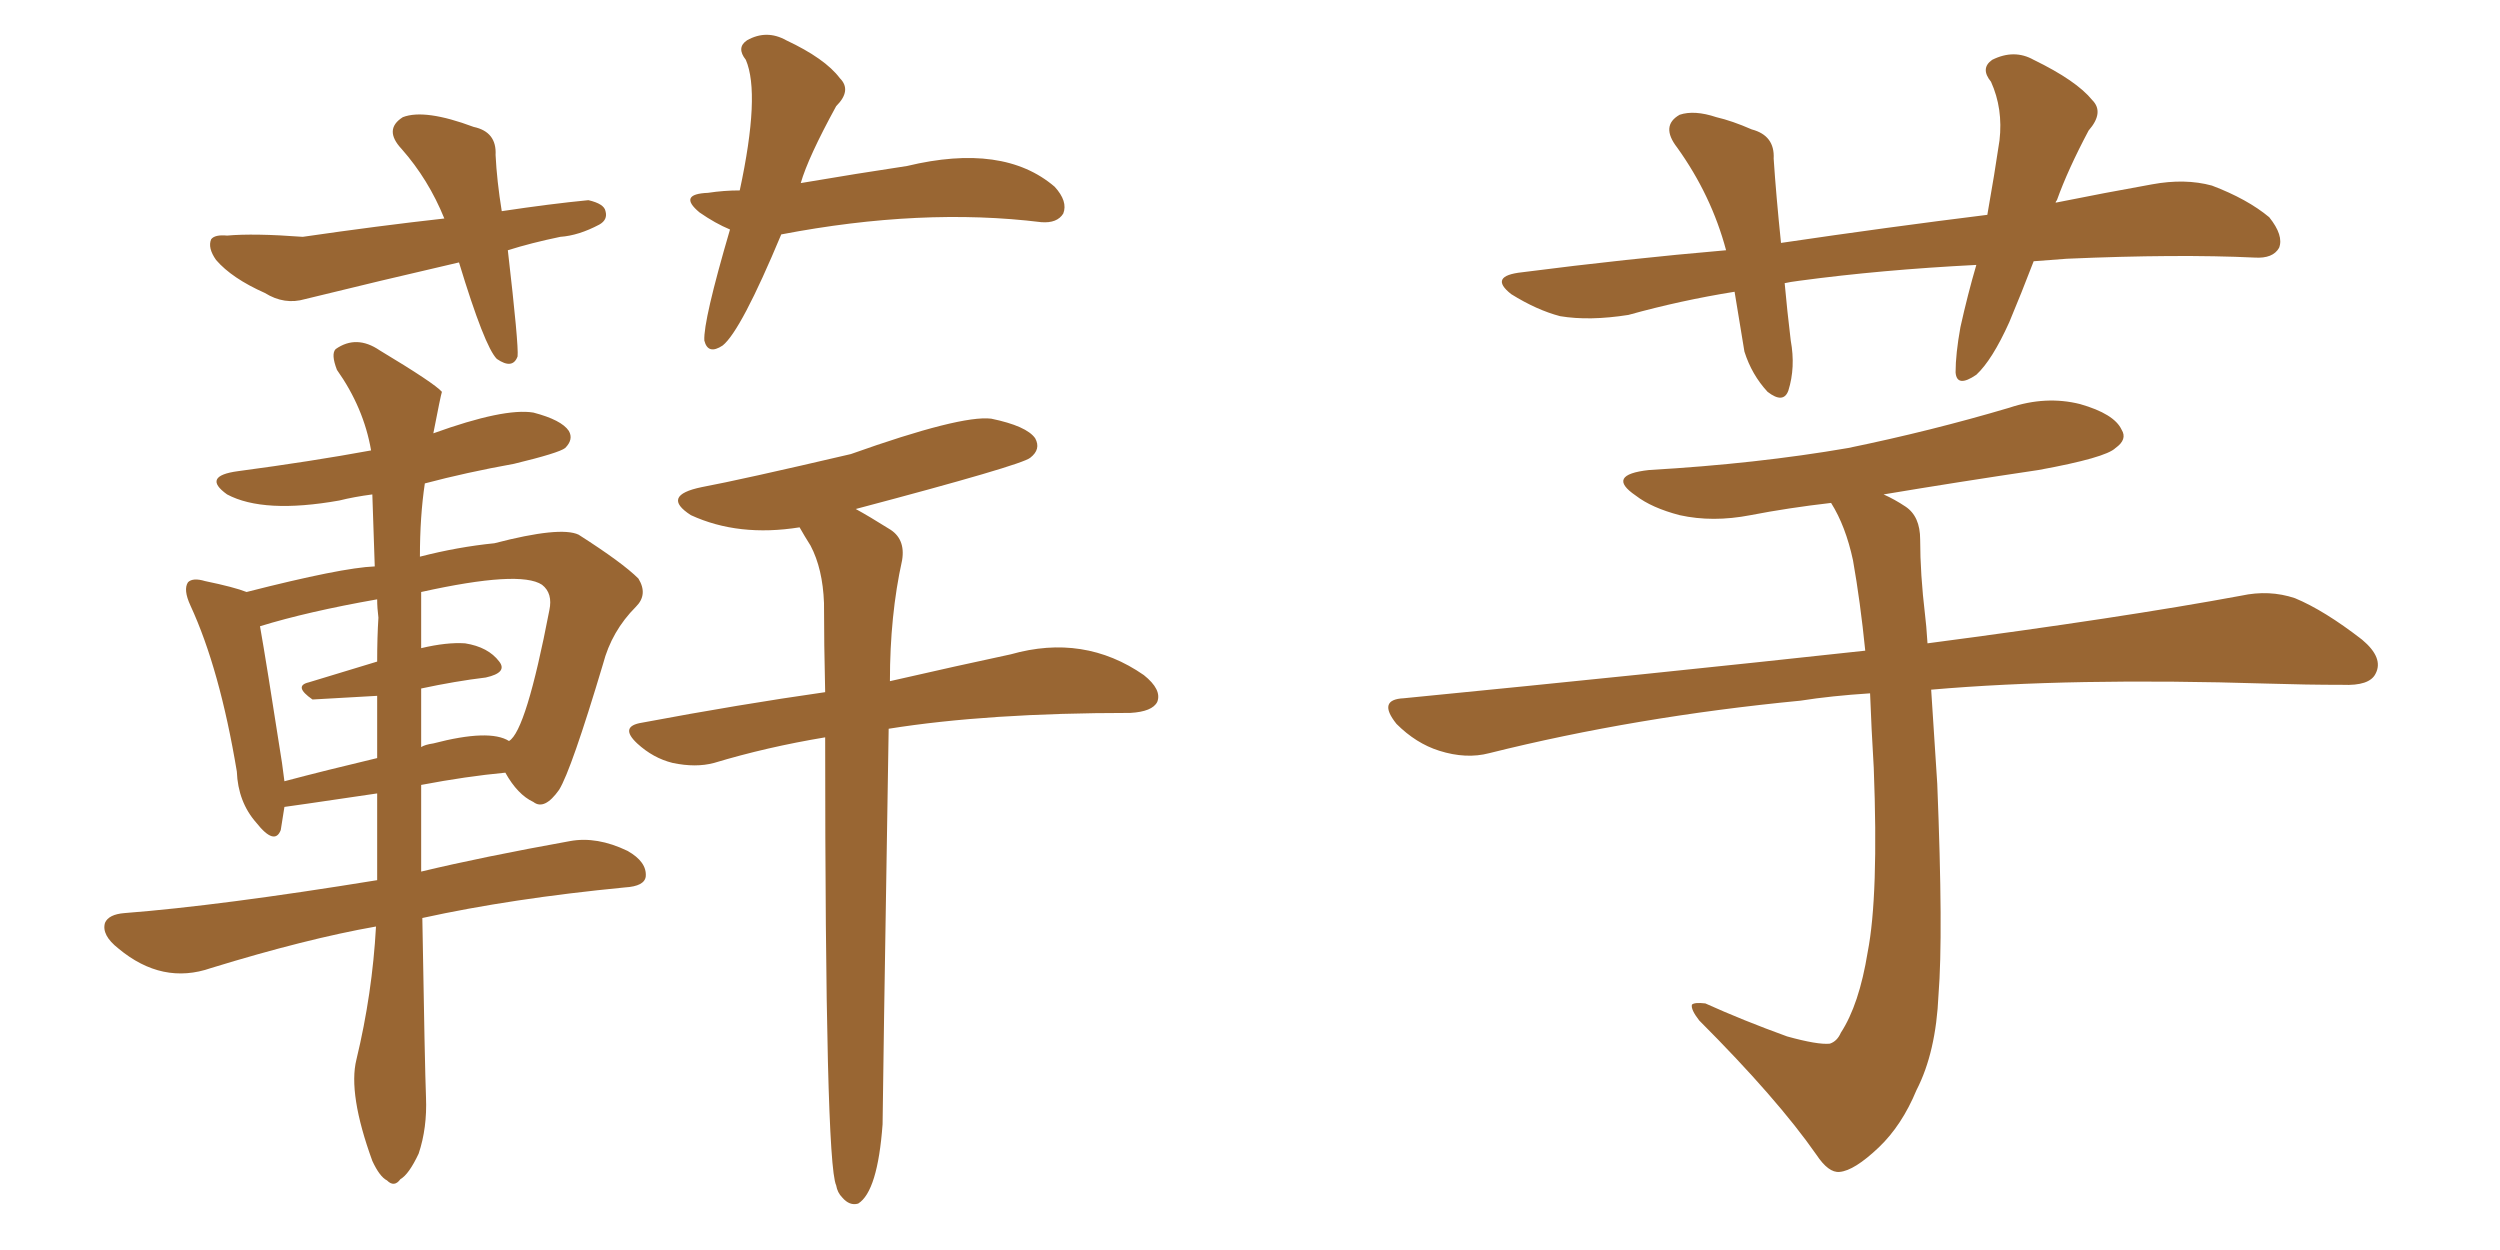 <svg xmlns="http://www.w3.org/2000/svg" xmlns:xlink="http://www.w3.org/1999/xlink" width="300" height="150"><path fill="#996633" padding="10" d="M45.12 111.18L45.12 111.18Q36.77 112.65 25.34 116.16L25.34 116.16Q19.48 118.21 14.21 113.82L14.21 113.82Q12.16 112.21 12.60 110.74L12.60 110.74Q13.04 109.72 14.94 109.57L14.94 109.57Q26.37 108.69 45.26 105.62L45.26 105.62Q45.26 100.20 45.26 95.21L45.26 95.21Q34.28 96.83 34.13 96.83L34.13 96.83Q33.84 98.58 33.69 99.61L33.69 99.61Q32.96 101.51 30.76 98.73L30.76 98.73Q28.56 96.24 28.42 92.58L28.42 92.58Q26.37 80.27 22.85 72.66L22.85 72.66Q21.97 70.75 22.56 69.87L22.56 69.87Q23.14 69.29 24.61 69.73L24.61 69.73Q28.13 70.46 29.59 71.04L29.59 71.04Q41.02 68.12 44.97 67.97L44.97 67.97Q44.82 63.43 44.68 59.33L44.68 59.33Q42.48 59.62 40.72 60.06L40.72 60.06Q31.64 61.67 27.25 59.33L27.25 59.33Q24.17 57.13 28.56 56.54L28.56 56.54Q37.35 55.37 44.53 54.05L44.53 54.05Q43.65 48.93 40.43 44.38L40.43 44.38Q39.70 42.48 40.28 41.89L40.28 41.89Q42.77 40.14 45.56 42.04L45.56 42.04Q52.15 46.00 53.03 47.02L53.03 47.02Q52.88 47.46 52.00 52.00L52.00 52.00Q60.50 48.93 64.01 49.51L64.01 49.51Q67.38 50.39 68.26 51.71L68.26 51.71Q68.85 52.73 67.82 53.76L67.82 53.76Q67.09 54.35 61.67 55.66L61.67 55.66Q55.96 56.69 50.98 58.01L50.98 58.01Q50.39 61.96 50.39 66.80L50.39 66.80Q54.93 65.63 59.33 65.19L59.33 65.19Q67.24 63.13 69.43 64.16L69.43 64.16Q74.71 67.53 76.61 69.43L76.61 69.43Q77.78 71.34 76.32 72.80L76.32 72.80Q73.39 75.73 72.36 79.69L72.36 79.69Q68.55 92.43 67.09 94.78L67.09 94.78Q65.33 97.27 64.01 96.24L64.01 96.24Q62.11 95.36 60.64 92.72L60.64 92.72Q55.96 93.16 50.54 94.19L50.54 94.19Q50.54 99.76 50.54 104.59L50.54 104.59Q57.86 102.83 68.41 100.93L68.41 100.93Q71.63 100.34 75.29 102.10L75.29 102.10Q77.64 103.42 77.49 105.18L77.49 105.18Q77.34 106.35 75 106.49L75 106.49Q61.38 107.81 50.68 110.16L50.68 110.16Q50.98 128.17 51.12 131.69L51.12 131.69Q51.27 135.35 50.24 138.43L50.24 138.43Q49.07 140.92 48.05 141.50L48.05 141.50Q47.31 142.53 46.44 141.65L46.44 141.65Q45.56 141.21 44.68 139.31L44.68 139.31Q41.75 131.25 42.77 127.15L42.77 127.15Q44.68 119.24 45.12 111.18ZM50.54 82.62L50.54 82.62Q50.54 86.13 50.54 89.65L50.54 89.65Q50.98 89.36 52.00 89.21L52.00 89.21Q58.74 87.45 61.08 88.92L61.08 88.92Q63.13 87.74 65.92 73.24L65.92 73.24Q66.36 71.19 65.04 70.17L65.04 70.17Q62.40 68.41 50.54 71.04L50.54 71.04Q50.54 74.27 50.54 77.78L50.54 77.78Q53.61 77.05 55.81 77.20L55.81 77.20Q58.59 77.64 59.91 79.39L59.91 79.39Q60.94 80.71 58.30 81.30L58.30 81.30Q54.64 81.74 50.54 82.62ZM45.41 74.12L45.41 74.12Q45.26 72.95 45.26 71.92L45.26 71.92Q36.91 73.39 31.20 75.15L31.20 75.15Q31.93 79.25 33.84 91.55L33.84 91.55Q33.98 92.72 34.13 93.75L34.13 93.75Q39.11 92.43 45.26 90.97L45.26 90.97Q45.26 87.16 45.26 83.50L45.26 83.50Q37.65 83.94 37.50 83.94L37.50 83.94Q35.16 82.32 37.06 81.88L37.06 81.88Q40.87 80.71 45.26 79.39L45.26 79.39Q45.26 76.46 45.41 74.12ZM99.02 88.48L99.02 88.48Q91.99 89.65 85.69 91.55L85.69 91.55Q83.50 92.14 80.71 91.55L80.71 91.55Q78.37 90.97 76.46 89.21L76.46 89.21Q74.27 87.16 77.05 86.72L77.05 86.72Q88.77 84.52 99.02 83.06L99.02 83.06Q98.88 77.20 98.88 72.36L98.88 72.36Q98.73 68.26 97.27 65.48L97.27 65.48Q96.53 64.31 95.95 63.28L95.95 63.28Q88.62 64.45 82.91 61.82L82.91 61.82Q79.25 59.47 84.23 58.45L84.23 58.45Q88.92 57.57 102.10 54.49L102.10 54.49Q115.28 49.80 118.95 50.24L118.95 50.24Q123.19 51.12 124.22 52.59L124.22 52.59Q124.95 53.91 123.63 54.93L123.63 54.93Q122.61 55.81 102.69 61.08L102.69 61.08Q104.30 61.96 106.64 63.43L106.64 63.43Q108.69 64.60 108.25 67.24L108.25 67.24Q106.79 73.83 106.79 81.74L106.79 81.74Q115.14 79.83 121.29 78.52L121.29 78.52Q130.08 76.03 137.26 81.01L137.26 81.01Q139.45 82.76 138.87 84.23L138.87 84.23Q138.28 85.40 135.64 85.55L135.64 85.55Q118.51 85.55 106.64 87.45L106.64 87.45Q105.91 132.57 105.91 134.91L105.91 134.91Q105.32 142.97 102.98 144.43L102.98 144.43Q101.95 144.73 101.07 143.70L101.07 143.70Q100.49 143.12 100.34 142.24L100.34 142.24Q99.02 139.45 99.02 88.48ZM60.94 30.03L60.94 30.03Q62.26 41.46 62.11 42.77L62.11 42.77Q61.52 44.38 59.62 43.07L59.62 43.07Q58.15 41.60 55.08 31.49L55.08 31.49Q45.56 33.69 36.62 35.89L36.62 35.89Q34.13 36.62 31.79 35.16L31.79 35.16Q27.83 33.40 25.93 31.20L25.93 31.20Q24.90 29.74 25.34 28.71L25.34 28.71Q25.78 28.13 27.25 28.27L27.25 28.27Q30.47 27.98 36.33 28.42L36.33 28.42Q45.41 27.10 53.32 26.22L53.32 26.22Q51.42 21.53 48.19 17.87L48.19 17.87Q46.00 15.53 48.34 14.06L48.34 14.06Q50.98 13.04 56.84 15.23L56.84 15.23Q59.62 15.82 59.47 18.60L59.47 18.60Q59.62 21.68 60.21 25.34L60.21 25.34Q66.06 24.46 70.61 24.02L70.61 24.02Q72.51 24.46 72.66 25.34L72.66 25.34Q72.95 26.37 71.92 26.95L71.92 26.95Q69.43 28.27 67.24 28.42L67.24 28.42Q63.72 29.15 60.94 30.03ZM93.75 28.13L93.75 28.13L93.75 28.13Q88.92 39.70 86.72 41.46L86.72 41.46Q84.96 42.63 84.52 40.87L84.52 40.87Q84.38 38.53 87.60 27.54L87.60 27.54Q85.84 26.81 83.94 25.49L83.94 25.49Q81.30 23.29 84.96 23.14L84.96 23.14Q86.87 22.85 88.77 22.85L88.77 22.85Q91.26 11.28 89.50 7.18L89.50 7.18Q88.33 5.71 89.65 4.83L89.65 4.83Q91.99 3.52 94.34 4.83L94.34 4.83Q99.02 7.03 100.78 9.38L100.78 9.38Q102.25 10.84 100.34 12.74L100.34 12.74Q96.97 18.90 96.09 21.97L96.09 21.97Q102.98 20.80 108.84 19.92L108.84 19.92Q120.41 17.14 126.56 22.41L126.56 22.41Q128.17 24.17 127.59 25.63L127.59 25.63Q126.86 26.81 124.95 26.66L124.95 26.66Q110.60 24.90 93.75 28.13ZM244.04 31.35L244.04 31.35Q242.58 35.16 241.11 38.67L241.11 38.67Q239.06 43.21 237.16 44.97L237.16 44.97Q234.81 46.58 234.67 44.68L234.67 44.68Q234.67 42.48 235.25 39.26L235.25 39.26Q236.13 35.30 237.16 31.79L237.16 31.79Q225.73 32.37 215.92 33.69L215.92 33.69Q214.75 33.84 214.16 33.98L214.16 33.98Q214.45 37.21 214.89 40.87L214.89 40.87Q215.48 44.09 214.60 46.88L214.60 46.88Q214.01 48.49 212.11 47.02L212.11 47.02Q210.21 44.97 209.33 42.19L209.33 42.19Q208.74 38.67 208.15 35.01L208.15 35.01Q201.71 36.04 195.41 37.79L195.41 37.79Q190.72 38.53 187.21 37.94L187.21 37.94Q184.42 37.21 181.35 35.30L181.35 35.30Q178.56 33.11 182.67 32.67L182.67 32.67Q195.26 31.05 207.13 30.03L207.13 30.03Q205.37 23.44 201.27 17.72L201.27 17.72Q199.22 15.09 201.56 13.77L201.56 13.77Q203.32 13.18 205.96 14.06L205.96 14.06Q207.86 14.50 210.21 15.53L210.21 15.53Q212.99 16.26 212.84 19.04L212.84 19.04Q213.13 23.44 213.72 29.15L213.72 29.15Q226.61 27.25 238.48 25.78L238.48 25.78Q239.36 20.80 239.94 16.85L239.94 16.85Q240.38 13.04 238.92 9.81L238.92 9.81Q237.60 8.20 239.06 7.18L239.06 7.18Q241.70 5.86 244.04 7.18L244.04 7.18Q249.17 9.67 251.07 12.01L251.07 12.01Q252.54 13.48 250.63 15.67L250.63 15.67Q248.14 20.36 246.83 24.02L246.83 24.02Q246.68 24.17 246.68 24.32L246.68 24.32Q252.54 23.14 258.25 22.12L258.25 22.12Q262.21 21.39 265.43 22.27L265.43 22.27Q269.68 23.88 272.31 26.07L272.31 26.07Q274.07 28.27 273.49 29.74L273.49 29.74Q272.75 31.05 270.56 30.91L270.56 30.91Q261.33 30.47 248.00 31.05L248.00 31.05Q245.95 31.20 244.04 31.35ZM231.74 82.76L231.74 82.76L231.74 82.76Q232.03 87.30 232.47 94.04L232.47 94.04Q233.20 112.21 232.62 119.38L232.62 119.38Q232.32 126.27 229.98 130.81L229.98 130.81Q228.22 135.06 225.44 137.70L225.44 137.70Q222.51 140.48 220.75 140.63L220.75 140.63Q219.43 140.77 217.97 138.57L217.97 138.57Q213.28 131.84 203.91 122.46L203.91 122.46Q202.88 121.14 203.03 120.56L203.03 120.56Q203.32 120.26 204.64 120.41L204.64 120.41Q209.18 122.46 214.45 124.37L214.45 124.37Q218.12 125.39 219.58 125.24L219.58 125.24Q220.46 124.95 220.90 123.93L220.90 123.93Q223.10 120.56 224.12 114.26L224.12 114.26Q225.44 107.52 224.85 92.14L224.85 92.14Q224.56 87.30 224.41 83.20L224.41 83.20Q219.73 83.50 216.06 84.08L216.06 84.08Q196.29 85.99 178.71 90.38L178.71 90.38Q175.93 91.11 172.71 90.09L172.71 90.09Q169.92 89.21 167.58 86.87L167.58 86.87Q165.23 83.94 168.46 83.79L168.46 83.79Q198.34 80.86 223.83 78.08L223.83 78.08Q223.24 72.22 222.36 67.24L222.36 67.24Q221.48 63.13 219.73 60.35L219.73 60.35Q214.60 60.94 210.06 61.82L210.06 61.82Q205.52 62.70 201.56 61.82L201.56 61.82Q198.19 60.94 196.29 59.47L196.29 59.47Q192.63 56.98 197.90 56.40L197.90 56.40Q210.79 55.66 221.78 53.76L221.78 53.76Q231.74 51.71 241.11 48.93L241.11 48.93Q245.51 47.46 249.61 48.49L249.61 48.49Q253.71 49.66 254.59 51.56L254.59 51.56Q255.32 52.73 253.86 53.76L253.86 53.76Q252.69 54.93 244.63 56.40L244.63 56.40Q234.81 57.86 226.03 59.33L226.03 59.33Q227.34 59.91 228.66 60.79L228.66 60.79Q230.42 61.96 230.42 64.75L230.42 64.75Q230.42 68.85 231.01 73.83L231.01 73.83Q231.15 74.85 231.30 77.20L231.30 77.20Q254.74 74.12 268.95 71.48L268.95 71.48Q272.31 70.75 275.39 71.78L275.39 71.78Q278.91 73.24 283.45 76.76L283.45 76.76Q286.08 78.96 285.06 80.86L285.06 80.86Q284.33 82.32 281.10 82.18L281.10 82.18Q276.86 82.18 272.02 82.03L272.02 82.03Q248.58 81.30 231.74 82.76Z"/></svg>